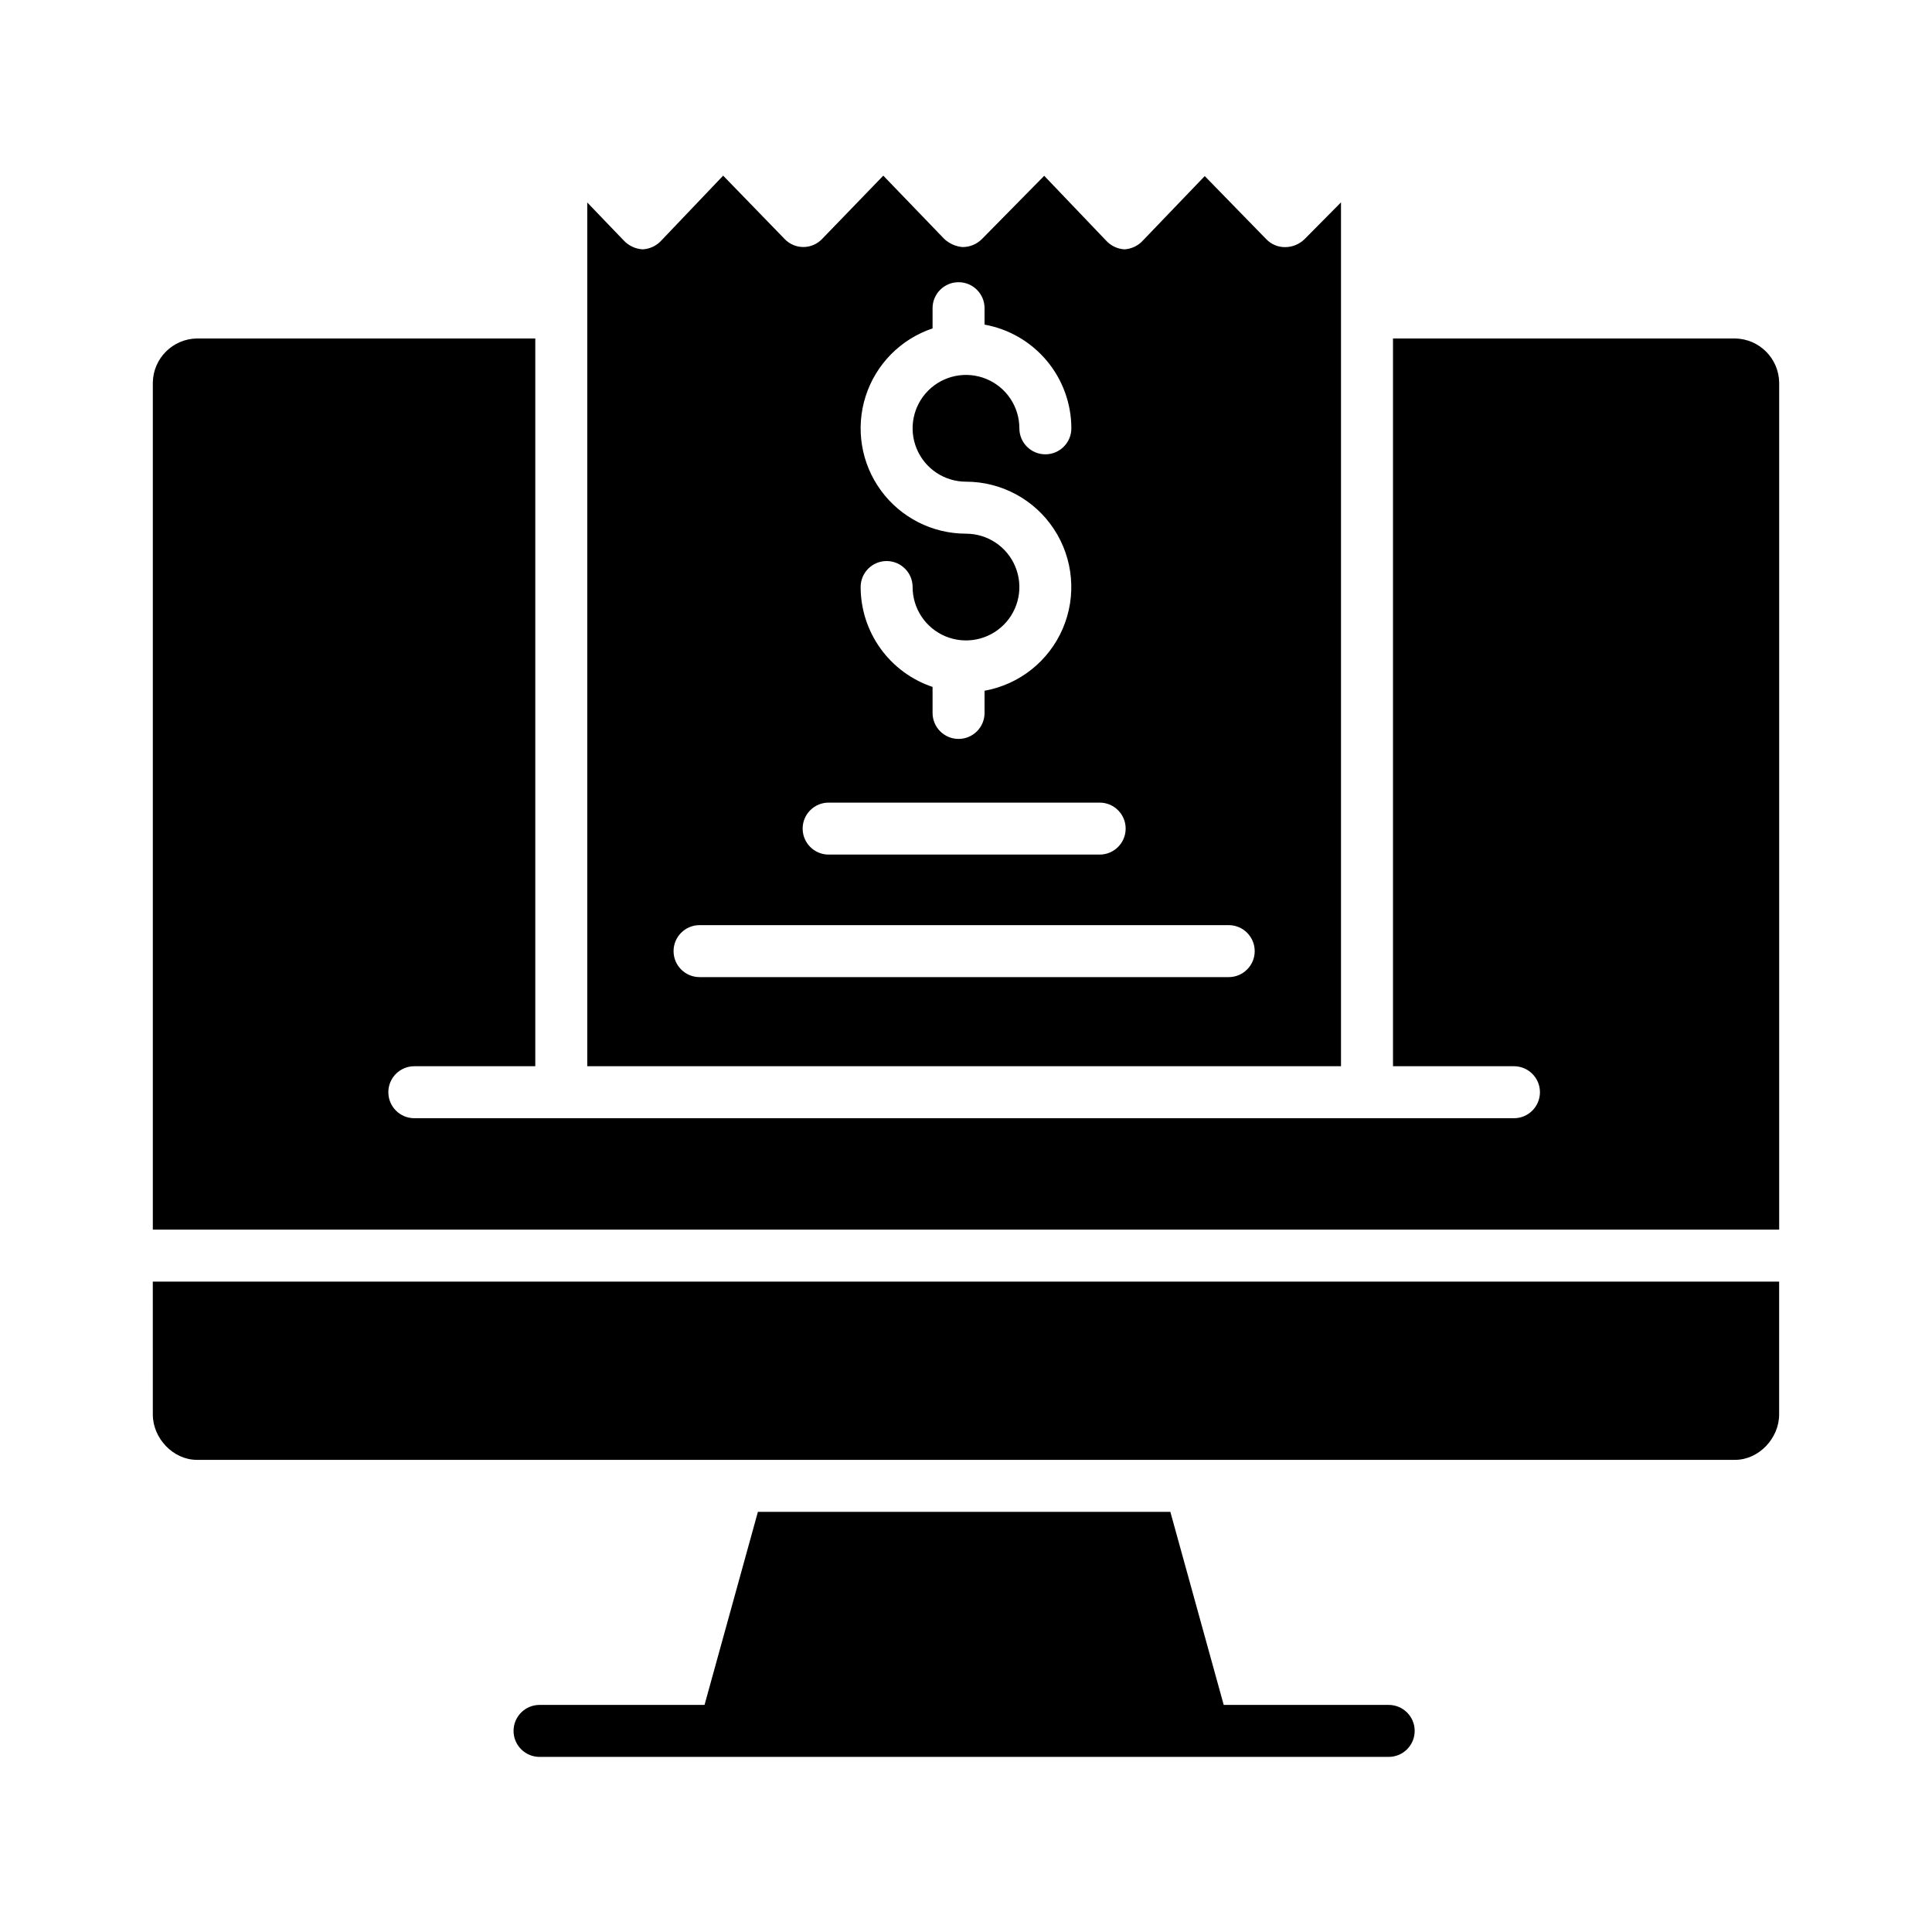<?xml version="1.0" encoding="UTF-8"?>
<!-- Uploaded to: SVG Repo, www.svgrepo.com, Generator: SVG Repo Mixer Tools -->
<svg fill="#000000" width="800px" height="800px" version="1.1" viewBox="144 144 512 512" xmlns="http://www.w3.org/2000/svg">
 <g>
  <path d="m489.71 207.39c-1.379 1.344-3.227 2.102-5.152 2.102-1.855 0.012-3.641-0.73-4.941-2.059l-16.348-16.77-16.336 17.023c-1.266 1.418-3.043 2.281-4.945 2.394-1.898-0.117-3.676-0.98-4.941-2.402l-16.32-17.09-16.547 16.801c-1.375 1.359-3.234 2.109-5.164 2.082-1.762-0.172-3.418-0.906-4.723-2.094l-16.211-16.828-16.262 16.824c-1.289 1.336-3.07 2.09-4.926 2.09-1.859 0-3.637-0.754-4.926-2.09l-16.324-16.824-16.324 17.129c-1.273 1.422-3.059 2.285-4.965 2.402h-0.055c-1.93-0.113-3.742-0.977-5.051-2.402l-9.621-10.02v228.9h199.75v-228.93zm-89.711 78.039c-8.91 0-17.285-4.254-22.543-11.445-5.258-7.191-6.766-16.461-4.062-24.949 2.707-8.488 9.301-15.18 17.746-18.004v-5.356c0-3.805 3.086-6.887 6.891-6.887s6.887 3.082 6.887 6.887v4.352c6.445 1.16 12.281 4.551 16.484 9.57 4.203 5.023 6.512 11.363 6.519 17.914 0 3.805-3.086 6.887-6.891 6.887s-6.887-3.082-6.887-6.887c0.004-5.723-3.441-10.883-8.73-13.074-5.285-2.191-11.371-0.98-15.418 3.062-4.047 4.047-5.258 10.133-3.066 15.418 2.188 5.285 7.348 8.734 13.07 8.734 9.383 0.004 18.141 4.723 23.301 12.559 5.164 7.84 6.043 17.746 2.344 26.371-3.703 8.625-11.488 14.812-20.727 16.469v5.879c0 3.805-3.082 6.891-6.887 6.891s-6.891-3.086-6.891-6.891v-6.887c-5.547-1.863-10.371-5.418-13.789-10.168-3.422-4.746-5.266-10.449-5.273-16.301 0-3.805 3.082-6.891 6.887-6.891 3.805 0 6.887 3.086 6.887 6.891 0 5.719 3.445 10.879 8.734 13.07 5.285 2.188 11.367 0.977 15.414-3.066 4.047-4.047 5.258-10.133 3.066-15.418-2.188-5.285-7.348-8.73-13.066-8.73zm-36.406 71.27h71.828c3.805 0 6.891 3.082 6.891 6.887 0 3.805-3.086 6.887-6.891 6.887h-71.824 0.004c-3.805 0-6.891-3.082-6.891-6.887 0-3.805 3.086-6.887 6.891-6.887zm106.02 46.25-140.22-0.004c-3.805 0-6.891-3.082-6.891-6.887s3.086-6.887 6.891-6.887h140.23c3.801 0 6.887 3.082 6.887 6.887s-3.086 6.887-6.887 6.887z"/>
  <path d="m184.5 518.86c0 6.293 5.383 12.016 11.676 12.016h407.64c6.293 0 11.672-5.723 11.672-12.016l0.004-35.215h-431z"/>
  <path d="m603.82 233.7h-90.66v192.86h32.055-0.004c3.805 0 6.891 3.086 6.891 6.887 0 3.805-3.086 6.891-6.891 6.891h-291.41c-3.805 0-6.887-3.086-6.887-6.891 0-3.801 3.082-6.887 6.887-6.887h32.055v-192.86h-89.68c-6.402 0.105-11.566 5.269-11.676 11.672v224.49h431v-224.49c-0.109-6.402-5.273-11.566-11.676-11.672z"/>
  <path d="m512.02 595.82h-43.723l-14.145-51.168h-109.3l-14.145 51.168h-43.719c-3.805 0-6.891 3.082-6.891 6.887s3.086 6.887 6.891 6.887h225.03c3.805 0 6.887-3.082 6.887-6.887s-3.082-6.887-6.887-6.887z"/>
 </g>
</svg>
